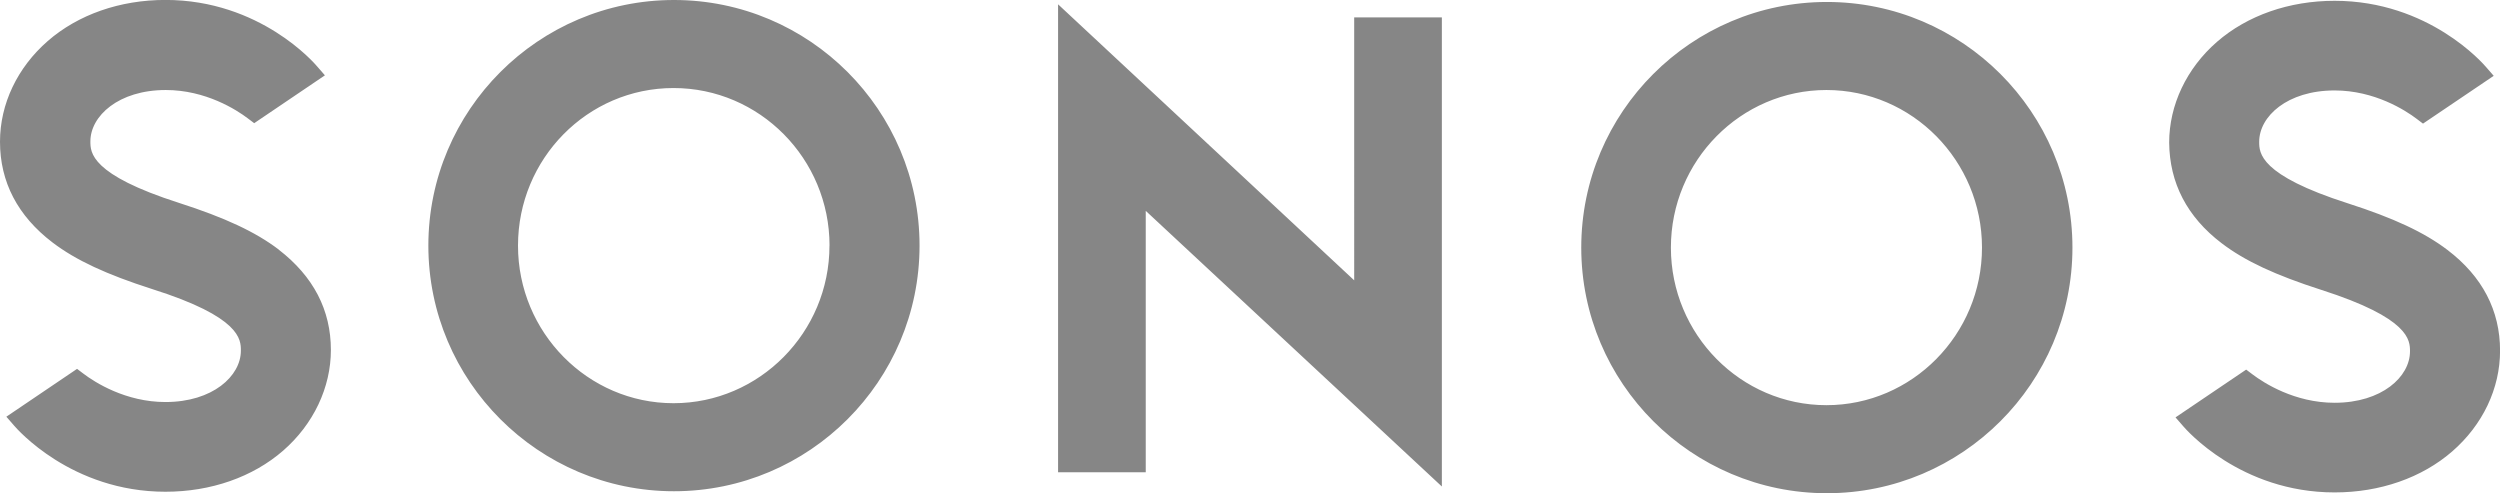 <?xml version="1.0" encoding="UTF-8"?><svg id="Ebene_1" xmlns="http://www.w3.org/2000/svg" viewBox="0 0 405.5 80"><path id="logo-sonos" d="M219.65,2.82h14.22v76.09l-48.03-44.71v42.4h-14.22V.7l48.03,44.77V2.82ZM149.15,39.84c0,21.97-17.87,39.84-39.83,39.84s-39.84-17.87-39.84-39.84S87.35,0,109.32,0s39.83,17.87,39.83,39.84h0ZM134.55,39.84c0-14.09-11.34-25.56-25.3-25.56s-25.23,11.47-25.23,25.56,11.33,25.56,25.23,25.56,25.29-11.47,25.29-25.56h0ZM45.21,40.48c-3.78-2.88-8.77-5.19-16.14-7.56-14.41-4.61-14.41-8.2-14.41-9.99,0-4.1,4.55-8.33,12.23-8.33,6.47,0,11.47,3.2,13.32,4.61l1.02.77,11.47-7.76-1.28-1.47C51.04,10.3,42.2-.01,26.83-.01,19.46-.01,12.68,2.36,7.75,6.65,2.82,10.95,0,16.85,0,22.99c0,6.54,2.88,12.04,8.52,16.34,3.78,2.88,8.77,5.19,16.14,7.55,14.41,4.55,14.41,8.2,14.41,10,0,4.1-4.55,8.33-12.23,8.33-6.47,0-11.47-3.2-13.32-4.61l-1.02-.77-11.47,7.76,1.28,1.47c.39.45,9.23,10.7,24.53,10.7,7.36,0,14.15-2.37,19.08-6.66s7.75-10.25,7.75-16.33c0-6.47-2.81-11.91-8.45-16.27v-.02ZM256.48,40.16c0-21.97,17.87-39.84,39.84-39.84s39.83,17.87,39.83,39.84-17.87,39.84-39.83,39.84-39.84-17.87-39.84-39.84ZM271.02,40.16c0,14.09,11.33,25.56,25.23,25.56s25.23-11.47,25.23-25.56-11.33-25.56-25.23-25.56-25.23,11.47-25.23,25.56h0ZM360.35,39.45c3.78,2.89,8.77,5.19,16.14,7.56,14.41,4.61,14.41,8.2,14.41,9.99,0,4.1-4.55,8.33-12.23,8.33-6.47,0-11.46-3.2-13.32-4.61l-1.02-.77-11.46,7.75,1.28,1.47c.39.45,9.23,10.7,24.53,10.7,7.36,0,14.15-2.37,19.08-6.66s7.75-10.18,7.75-16.33c0-6.53-2.88-12.04-8.52-16.33-3.78-2.88-8.77-5.19-16.14-7.56-14.41-4.61-14.41-8.2-14.41-10,0-4.1,4.55-8.32,12.23-8.32,6.47,0,11.47,3.2,13.32,4.61l1.02.77,11.47-7.75-1.28-1.47c-.39-.45-9.23-10.7-24.53-10.7-7.36,0-14.15,2.37-19.08,6.66s-7.75,10.25-7.75,16.34c.06,6.53,2.88,12.04,8.52,16.33h0Z" fill="#868686"/></svg>